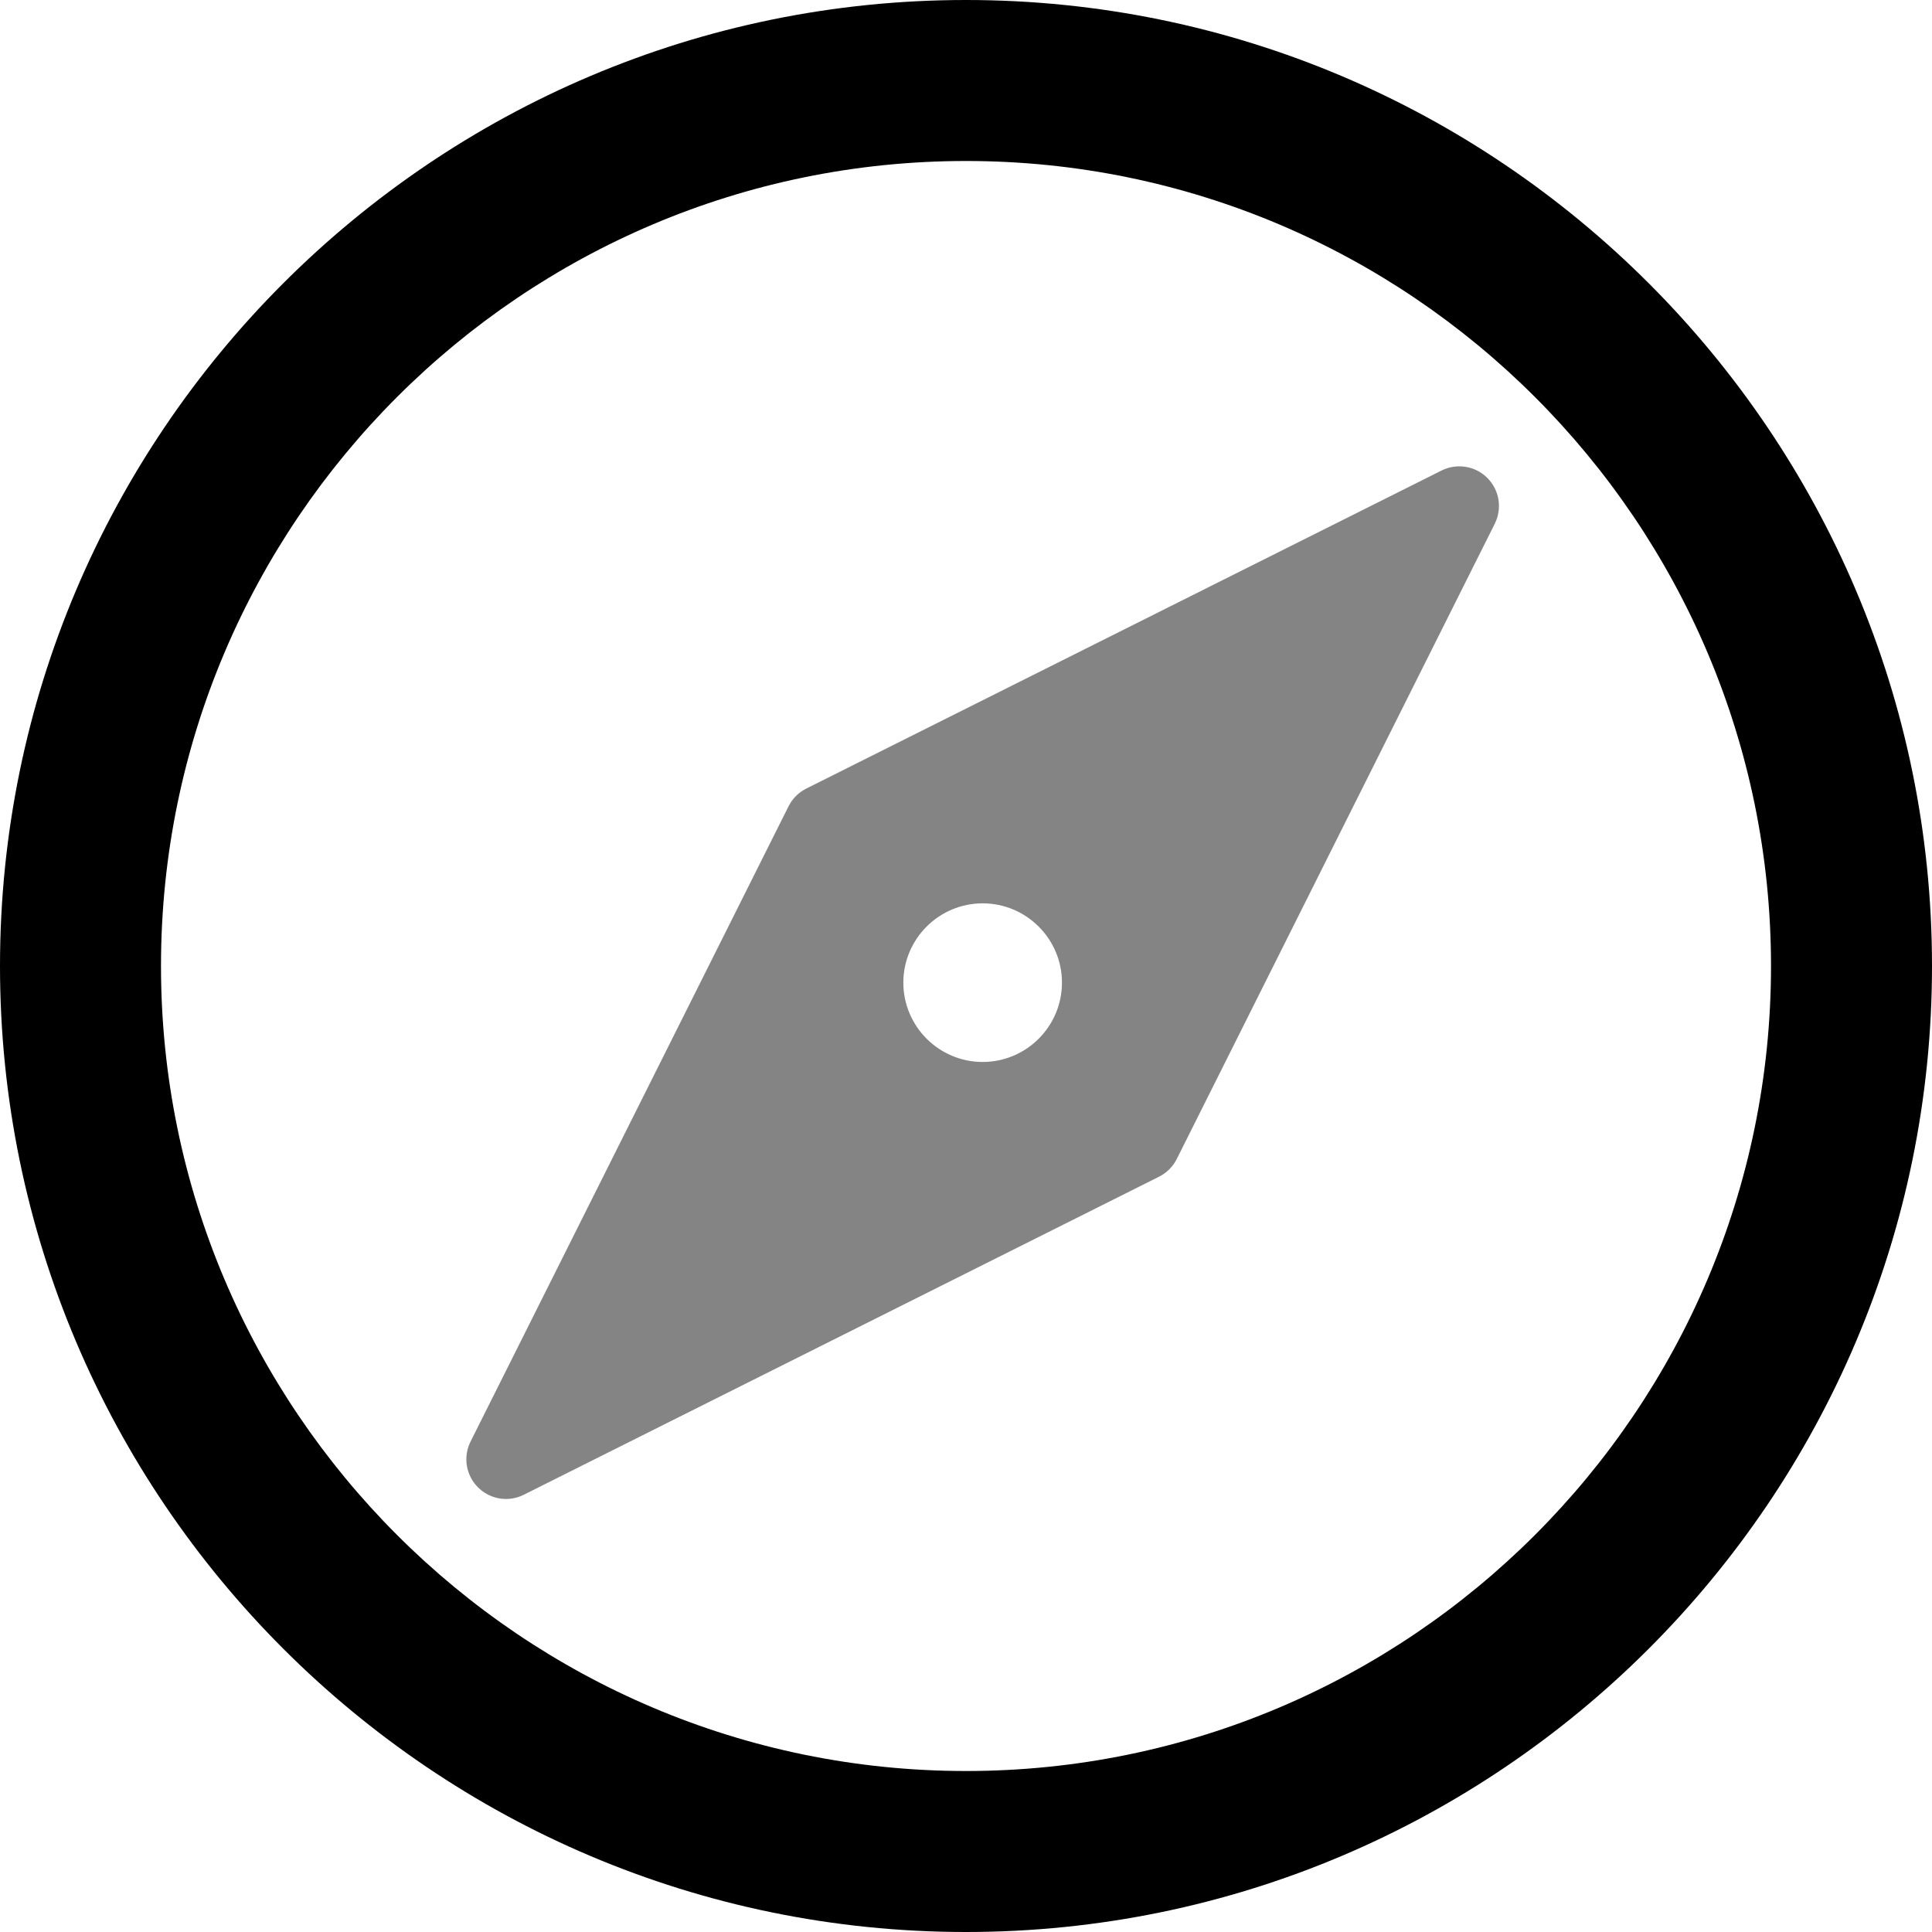 <?xml version="1.0" encoding="UTF-8"?>
<svg width="58px" height="58px" viewBox="0 0 58 58" version="1.1" xmlns="http://www.w3.org/2000/svg" xmlns:xlink="http://www.w3.org/1999/xlink">
    <!-- Generator: Sketch 53.2 (72643) - https://sketchapp.com -->
    <title>compass</title>
    <desc>Created with Sketch.</desc>
    <g id="Website" stroke="none" stroke-width="1" fill="none" fill-rule="evenodd">
        <g id="Features" transform="translate(-1078, -1120)" fill-rule="nonzero">
            <g id="compass" transform="translate(1078, 1120)">
                <path d="M29,0 C13.01,0 0,13.01 0,29 C0,44.99 13.01,58 29,58 C44.99,58 58,44.99 58,29 C58,13.01 44.99,0 29,0 Z M29,53.167 C15.674,53.167 4.833,42.326 4.833,29 C4.833,15.674 15.674,4.833 29,4.833 C42.326,4.833 53.167,15.674 53.167,29 C53.167,42.326 42.326,53.167 29,53.167 Z" id="Shape" fill="#000000"></path>
                <path d="M43.277,14.125 L24.206,23.673 C23.976,23.788 23.788,23.975 23.673,24.206 L14.126,43.277 C13.897,43.735 13.986,44.289 14.349,44.651 C14.578,44.88 14.882,45 15.191,45 C15.372,45 15.554,44.959 15.723,44.874 L34.794,35.326 C35.024,35.211 35.212,35.024 35.327,34.794 L44.874,15.723 C45.103,15.265 45.014,14.711 44.651,14.348 C44.29,13.986 43.733,13.897 43.277,14.125 Z M29.5,31.881 C28.188,31.881 27.119,30.812 27.119,29.5 C27.119,28.187 28.188,27.119 29.5,27.119 C30.812,27.119 31.881,28.187 31.881,29.5 C31.881,30.812 30.812,31.881 29.5,31.881 Z" id="Shape" fill="#848484"></path>
            </g>
        </g>
    </g>
</svg>